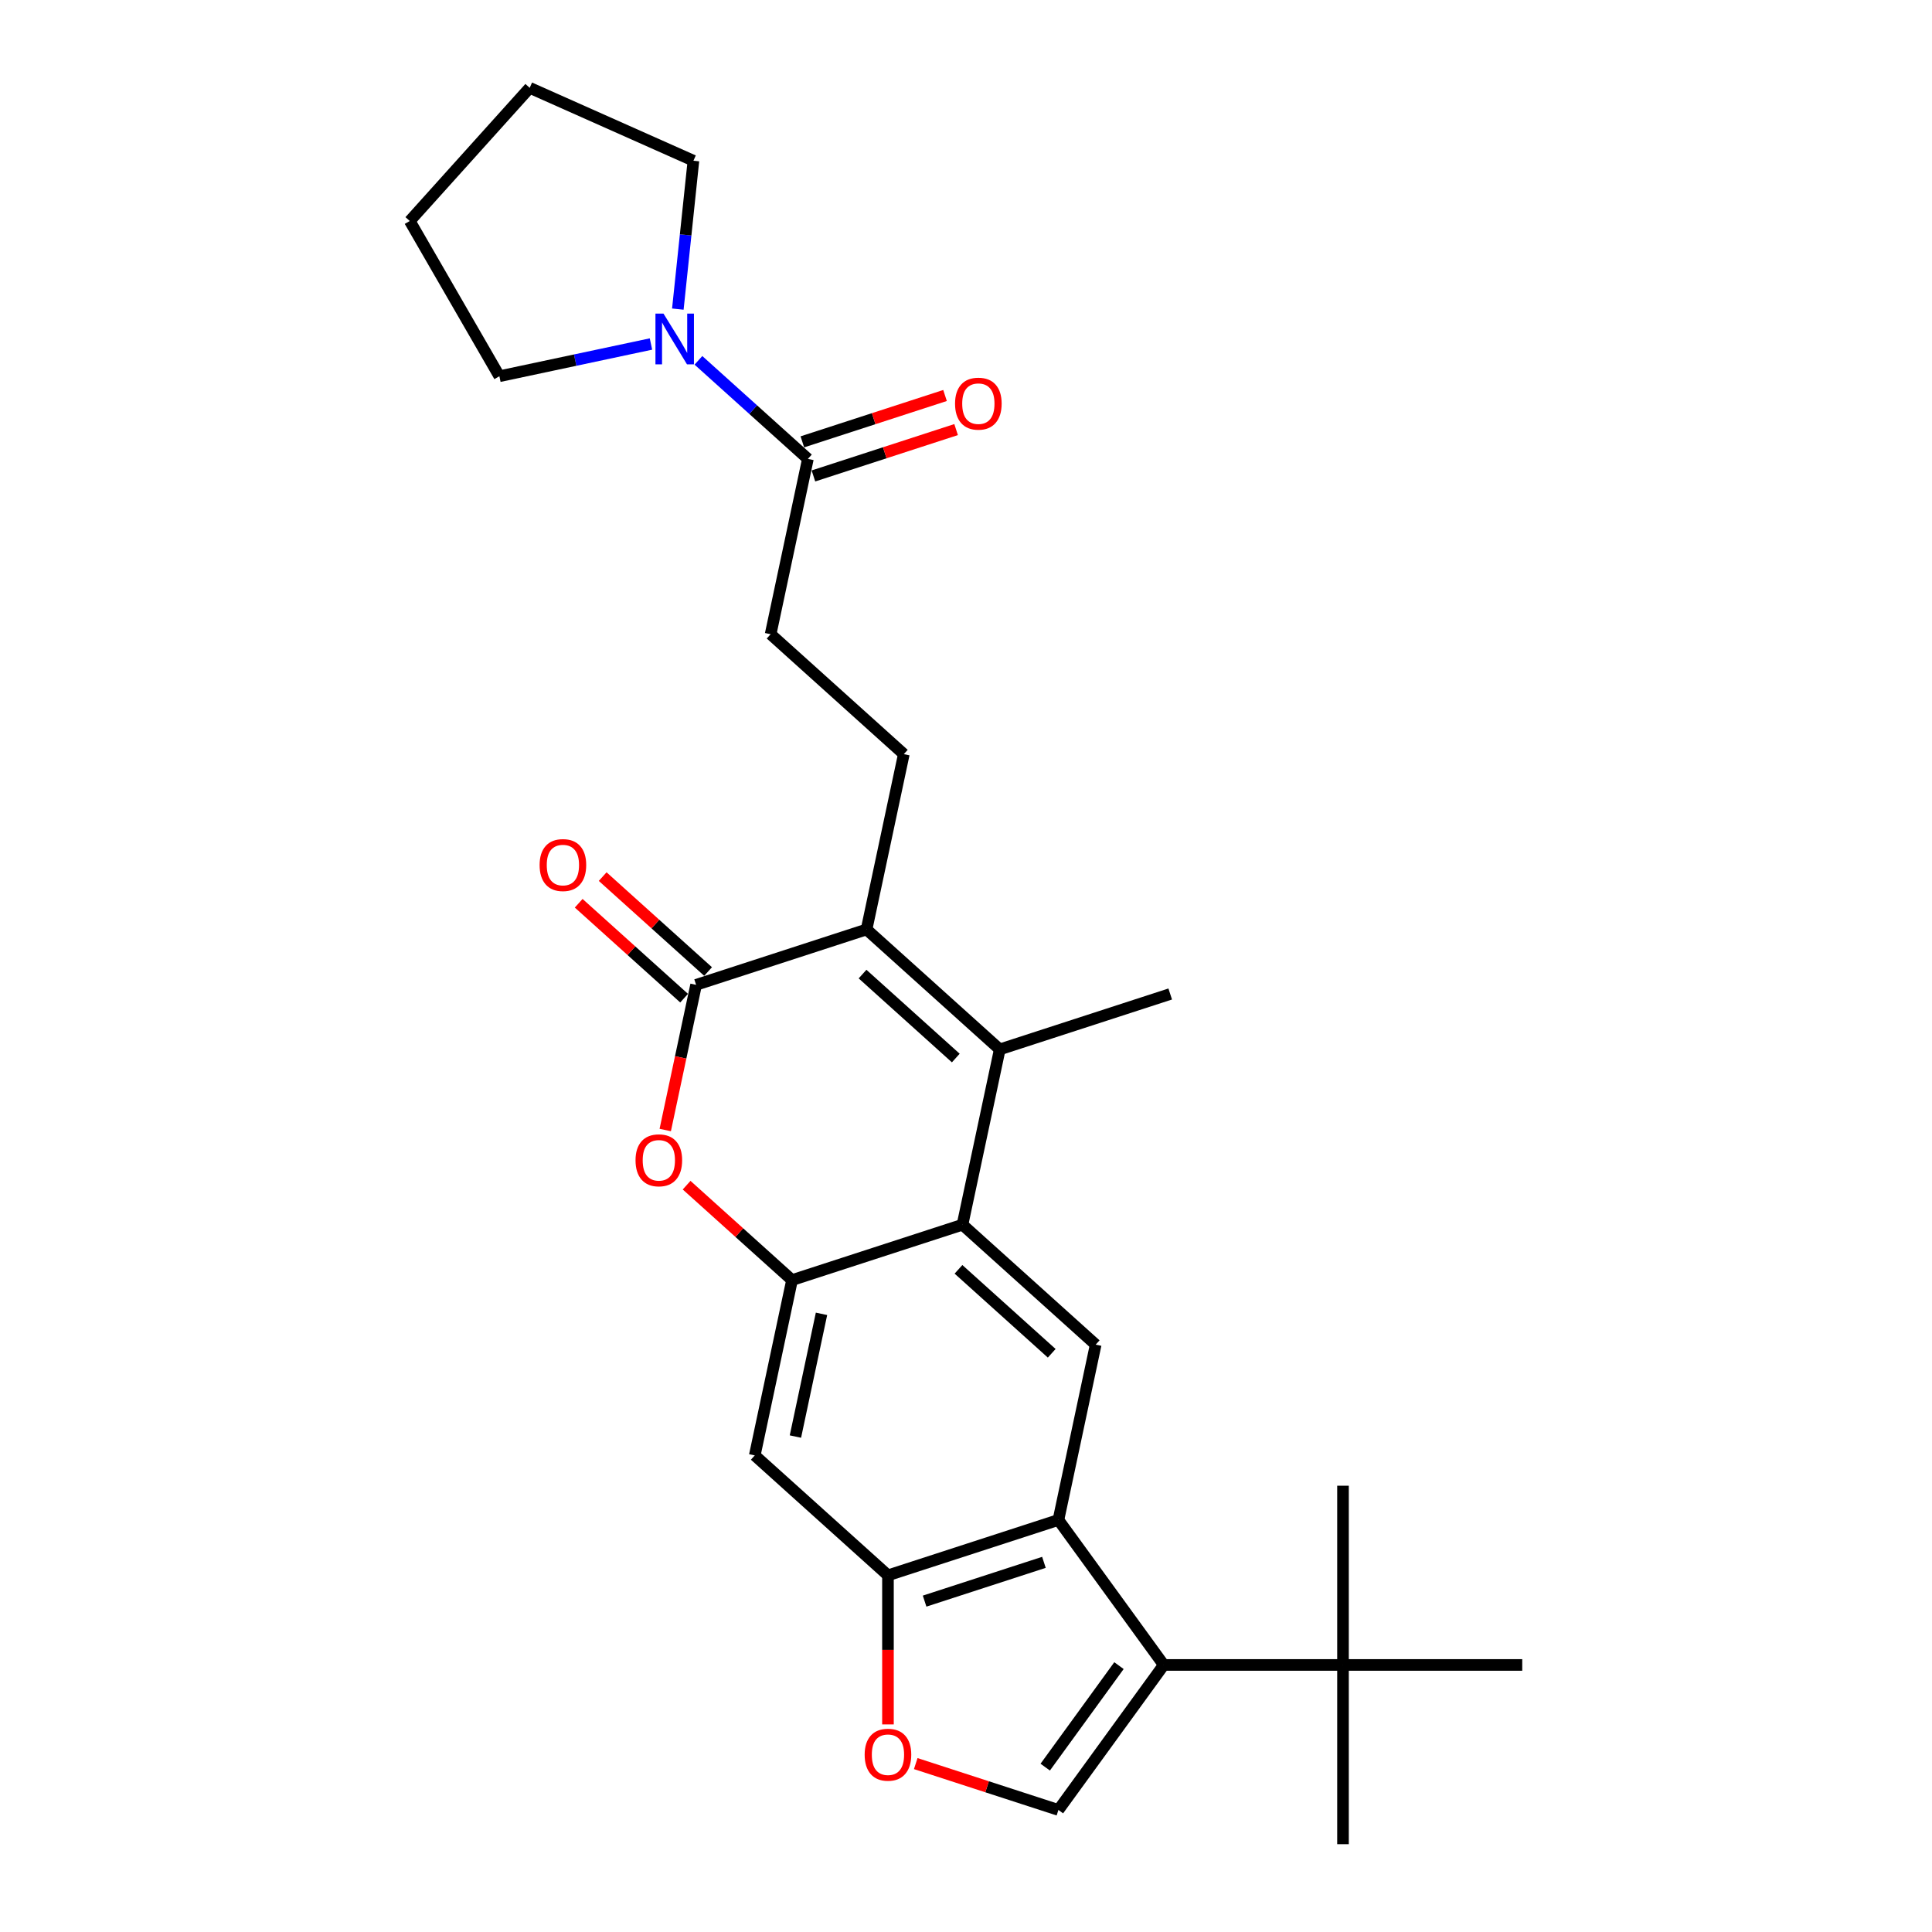 <?xml version='1.0' encoding='iso-8859-1'?>
<svg version='1.1' baseProfile='full'
              xmlns='http://www.w3.org/2000/svg'
                      xmlns:rdkit='http://www.rdkit.org/xml'
                      xmlns:xlink='http://www.w3.org/1999/xlink'
                  xml:space='preserve'
width='1000px' height='1000px' viewBox='0 0 1000 1000'>
<!-- END OF HEADER -->
<rect style='opacity:1.0;fill:#FFFFFF;stroke:none' width='1000' height='1000' x='0' y='0'> </rect>
<path class='bond-0' d='M 448.529,481.086 L 517.471,543.161' style='fill:none;fill-rule:evenodd;stroke:#000000;stroke-width:6px;stroke-linecap:butt;stroke-linejoin:miter;stroke-opacity:1' />
<path class='bond-0' d='M 446.456,504.186 L 494.715,547.638' style='fill:none;fill-rule:evenodd;stroke:#000000;stroke-width:6px;stroke-linecap:butt;stroke-linejoin:miter;stroke-opacity:1' />
<path class='bond-1' d='M 448.529,481.086 L 360.3,509.754' style='fill:none;fill-rule:evenodd;stroke:#000000;stroke-width:6px;stroke-linecap:butt;stroke-linejoin:miter;stroke-opacity:1' />
<path class='bond-14' d='M 448.529,481.086 L 467.817,390.343' style='fill:none;fill-rule:evenodd;stroke:#000000;stroke-width:6px;stroke-linecap:butt;stroke-linejoin:miter;stroke-opacity:1' />
<path class='bond-2' d='M 517.471,543.161 L 498.183,633.904' style='fill:none;fill-rule:evenodd;stroke:#000000;stroke-width:6px;stroke-linecap:butt;stroke-linejoin:miter;stroke-opacity:1' />
<path class='bond-19' d='M 517.471,543.161 L 605.701,514.494' style='fill:none;fill-rule:evenodd;stroke:#000000;stroke-width:6px;stroke-linecap:butt;stroke-linejoin:miter;stroke-opacity:1' />
<path class='bond-6' d='M 360.3,509.754 L 352.314,547.323' style='fill:none;fill-rule:evenodd;stroke:#000000;stroke-width:6px;stroke-linecap:butt;stroke-linejoin:miter;stroke-opacity:1' />
<path class='bond-6' d='M 352.314,547.323 L 344.328,584.893' style='fill:none;fill-rule:evenodd;stroke:#FF0000;stroke-width:6px;stroke-linecap:butt;stroke-linejoin:miter;stroke-opacity:1' />
<path class='bond-16' d='M 366.507,502.859 L 339.226,478.295' style='fill:none;fill-rule:evenodd;stroke:#000000;stroke-width:6px;stroke-linecap:butt;stroke-linejoin:miter;stroke-opacity:1' />
<path class='bond-16' d='M 339.226,478.295 L 311.945,453.731' style='fill:none;fill-rule:evenodd;stroke:#FF0000;stroke-width:6px;stroke-linecap:butt;stroke-linejoin:miter;stroke-opacity:1' />
<path class='bond-16' d='M 354.092,516.648 L 326.811,492.084' style='fill:none;fill-rule:evenodd;stroke:#000000;stroke-width:6px;stroke-linecap:butt;stroke-linejoin:miter;stroke-opacity:1' />
<path class='bond-16' d='M 326.811,492.084 L 299.53,467.52' style='fill:none;fill-rule:evenodd;stroke:#FF0000;stroke-width:6px;stroke-linecap:butt;stroke-linejoin:miter;stroke-opacity:1' />
<path class='bond-9' d='M 498.183,633.904 L 567.125,695.98' style='fill:none;fill-rule:evenodd;stroke:#000000;stroke-width:6px;stroke-linecap:butt;stroke-linejoin:miter;stroke-opacity:1' />
<path class='bond-9' d='M 496.109,657.004 L 544.368,700.457' style='fill:none;fill-rule:evenodd;stroke:#000000;stroke-width:6px;stroke-linecap:butt;stroke-linejoin:miter;stroke-opacity:1' />
<path class='bond-27' d='M 498.183,633.904 L 409.953,662.572' style='fill:none;fill-rule:evenodd;stroke:#000000;stroke-width:6px;stroke-linecap:butt;stroke-linejoin:miter;stroke-opacity:1' />
<path class='bond-3' d='M 602.366,861.775 L 547.837,786.723' style='fill:none;fill-rule:evenodd;stroke:#000000;stroke-width:6px;stroke-linecap:butt;stroke-linejoin:miter;stroke-opacity:1' />
<path class='bond-7' d='M 602.366,861.775 L 547.837,936.828' style='fill:none;fill-rule:evenodd;stroke:#000000;stroke-width:6px;stroke-linecap:butt;stroke-linejoin:miter;stroke-opacity:1' />
<path class='bond-7' d='M 579.176,862.127 L 541.006,914.664' style='fill:none;fill-rule:evenodd;stroke:#000000;stroke-width:6px;stroke-linecap:butt;stroke-linejoin:miter;stroke-opacity:1' />
<path class='bond-15' d='M 602.366,861.775 L 695.136,861.775' style='fill:none;fill-rule:evenodd;stroke:#000000;stroke-width:6px;stroke-linecap:butt;stroke-linejoin:miter;stroke-opacity:1' />
<path class='bond-4' d='M 409.953,662.572 L 382.672,638.008' style='fill:none;fill-rule:evenodd;stroke:#000000;stroke-width:6px;stroke-linecap:butt;stroke-linejoin:miter;stroke-opacity:1' />
<path class='bond-4' d='M 382.672,638.008 L 355.391,613.444' style='fill:none;fill-rule:evenodd;stroke:#FF0000;stroke-width:6px;stroke-linecap:butt;stroke-linejoin:miter;stroke-opacity:1' />
<path class='bond-11' d='M 409.953,662.572 L 390.665,753.315' style='fill:none;fill-rule:evenodd;stroke:#000000;stroke-width:6px;stroke-linecap:butt;stroke-linejoin:miter;stroke-opacity:1' />
<path class='bond-11' d='M 425.209,680.041 L 411.707,743.561' style='fill:none;fill-rule:evenodd;stroke:#000000;stroke-width:6px;stroke-linecap:butt;stroke-linejoin:miter;stroke-opacity:1' />
<path class='bond-5' d='M 547.837,786.723 L 567.125,695.98' style='fill:none;fill-rule:evenodd;stroke:#000000;stroke-width:6px;stroke-linecap:butt;stroke-linejoin:miter;stroke-opacity:1' />
<path class='bond-28' d='M 547.837,786.723 L 459.607,815.39' style='fill:none;fill-rule:evenodd;stroke:#000000;stroke-width:6px;stroke-linecap:butt;stroke-linejoin:miter;stroke-opacity:1' />
<path class='bond-28' d='M 540.336,808.669 L 478.575,828.736' style='fill:none;fill-rule:evenodd;stroke:#000000;stroke-width:6px;stroke-linecap:butt;stroke-linejoin:miter;stroke-opacity:1' />
<path class='bond-30' d='M 547.837,936.828 L 510.912,924.83' style='fill:none;fill-rule:evenodd;stroke:#000000;stroke-width:6px;stroke-linecap:butt;stroke-linejoin:miter;stroke-opacity:1' />
<path class='bond-30' d='M 510.912,924.83 L 473.986,912.833' style='fill:none;fill-rule:evenodd;stroke:#FF0000;stroke-width:6px;stroke-linecap:butt;stroke-linejoin:miter;stroke-opacity:1' />
<path class='bond-8' d='M 459.607,815.39 L 390.665,753.315' style='fill:none;fill-rule:evenodd;stroke:#000000;stroke-width:6px;stroke-linecap:butt;stroke-linejoin:miter;stroke-opacity:1' />
<path class='bond-10' d='M 459.607,815.39 L 459.607,853.973' style='fill:none;fill-rule:evenodd;stroke:#000000;stroke-width:6px;stroke-linecap:butt;stroke-linejoin:miter;stroke-opacity:1' />
<path class='bond-10' d='M 459.607,853.973 L 459.607,892.556' style='fill:none;fill-rule:evenodd;stroke:#FF0000;stroke-width:6px;stroke-linecap:butt;stroke-linejoin:miter;stroke-opacity:1' />
<path class='bond-12' d='M 418.164,237.525 L 398.876,328.268' style='fill:none;fill-rule:evenodd;stroke:#000000;stroke-width:6px;stroke-linecap:butt;stroke-linejoin:miter;stroke-opacity:1' />
<path class='bond-13' d='M 418.164,237.525 L 389.834,212.017' style='fill:none;fill-rule:evenodd;stroke:#000000;stroke-width:6px;stroke-linecap:butt;stroke-linejoin:miter;stroke-opacity:1' />
<path class='bond-13' d='M 389.834,212.017 L 361.505,186.509' style='fill:none;fill-rule:evenodd;stroke:#0000FF;stroke-width:6px;stroke-linecap:butt;stroke-linejoin:miter;stroke-opacity:1' />
<path class='bond-18' d='M 421.03,246.348 L 457.956,234.35' style='fill:none;fill-rule:evenodd;stroke:#000000;stroke-width:6px;stroke-linecap:butt;stroke-linejoin:miter;stroke-opacity:1' />
<path class='bond-18' d='M 457.956,234.35 L 494.881,222.352' style='fill:none;fill-rule:evenodd;stroke:#FF0000;stroke-width:6px;stroke-linecap:butt;stroke-linejoin:miter;stroke-opacity:1' />
<path class='bond-18' d='M 415.297,228.702 L 452.222,216.704' style='fill:none;fill-rule:evenodd;stroke:#000000;stroke-width:6px;stroke-linecap:butt;stroke-linejoin:miter;stroke-opacity:1' />
<path class='bond-18' d='M 452.222,216.704 L 489.147,204.707' style='fill:none;fill-rule:evenodd;stroke:#FF0000;stroke-width:6px;stroke-linecap:butt;stroke-linejoin:miter;stroke-opacity:1' />
<path class='bond-20' d='M 336.939,178.06 L 297.709,186.399' style='fill:none;fill-rule:evenodd;stroke:#0000FF;stroke-width:6px;stroke-linecap:butt;stroke-linejoin:miter;stroke-opacity:1' />
<path class='bond-20' d='M 297.709,186.399 L 258.479,194.738' style='fill:none;fill-rule:evenodd;stroke:#000000;stroke-width:6px;stroke-linecap:butt;stroke-linejoin:miter;stroke-opacity:1' />
<path class='bond-21' d='M 350.846,159.994 L 354.883,121.591' style='fill:none;fill-rule:evenodd;stroke:#0000FF;stroke-width:6px;stroke-linecap:butt;stroke-linejoin:miter;stroke-opacity:1' />
<path class='bond-21' d='M 354.883,121.591 L 358.919,83.188' style='fill:none;fill-rule:evenodd;stroke:#000000;stroke-width:6px;stroke-linecap:butt;stroke-linejoin:miter;stroke-opacity:1' />
<path class='bond-17' d='M 467.817,390.343 L 398.876,328.268' style='fill:none;fill-rule:evenodd;stroke:#000000;stroke-width:6px;stroke-linecap:butt;stroke-linejoin:miter;stroke-opacity:1' />
<path class='bond-22' d='M 695.136,861.775 L 695.136,954.545' style='fill:none;fill-rule:evenodd;stroke:#000000;stroke-width:6px;stroke-linecap:butt;stroke-linejoin:miter;stroke-opacity:1' />
<path class='bond-23' d='M 695.136,861.775 L 695.136,769.005' style='fill:none;fill-rule:evenodd;stroke:#000000;stroke-width:6px;stroke-linecap:butt;stroke-linejoin:miter;stroke-opacity:1' />
<path class='bond-24' d='M 695.136,861.775 L 787.906,861.775' style='fill:none;fill-rule:evenodd;stroke:#000000;stroke-width:6px;stroke-linecap:butt;stroke-linejoin:miter;stroke-opacity:1' />
<path class='bond-25' d='M 258.479,194.738 L 212.094,114.396' style='fill:none;fill-rule:evenodd;stroke:#000000;stroke-width:6px;stroke-linecap:butt;stroke-linejoin:miter;stroke-opacity:1' />
<path class='bond-26' d='M 358.919,83.188 L 274.169,45.455' style='fill:none;fill-rule:evenodd;stroke:#000000;stroke-width:6px;stroke-linecap:butt;stroke-linejoin:miter;stroke-opacity:1' />
<path class='bond-29' d='M 212.094,114.396 L 274.169,45.455' style='fill:none;fill-rule:evenodd;stroke:#000000;stroke-width:6px;stroke-linecap:butt;stroke-linejoin:miter;stroke-opacity:1' />
<path  class='atom-7' d='M 328.952 600.571
Q 328.952 594.262, 332.069 590.737
Q 335.186 587.212, 341.012 587.212
Q 346.838 587.212, 349.955 590.737
Q 353.072 594.262, 353.072 600.571
Q 353.072 606.953, 349.918 610.59
Q 346.763 614.189, 341.012 614.189
Q 335.223 614.189, 332.069 610.59
Q 328.952 606.99, 328.952 600.571
M 341.012 611.221
Q 345.019 611.221, 347.172 608.549
Q 349.361 605.84, 349.361 600.571
Q 349.361 595.413, 347.172 592.815
Q 345.019 590.181, 341.012 590.181
Q 337.004 590.181, 334.815 592.778
Q 332.662 595.376, 332.662 600.571
Q 332.662 605.877, 334.815 608.549
Q 337.004 611.221, 341.012 611.221
' fill='#FF0000'/>
<path  class='atom-11' d='M 447.547 908.235
Q 447.547 901.926, 450.664 898.401
Q 453.781 894.876, 459.607 894.876
Q 465.433 894.876, 468.55 898.401
Q 471.667 901.926, 471.667 908.235
Q 471.667 914.617, 468.513 918.254
Q 465.359 921.853, 459.607 921.853
Q 453.818 921.853, 450.664 918.254
Q 447.547 914.654, 447.547 908.235
M 459.607 918.885
Q 463.615 918.885, 465.767 916.213
Q 467.956 913.504, 467.956 908.235
Q 467.956 903.077, 465.767 900.479
Q 463.615 897.844, 459.607 897.844
Q 455.599 897.844, 453.41 900.442
Q 451.258 903.039, 451.258 908.235
Q 451.258 913.541, 453.41 916.213
Q 455.599 918.885, 459.607 918.885
' fill='#FF0000'/>
<path  class='atom-14' d='M 343.415 162.313
L 352.024 176.229
Q 352.877 177.602, 354.25 180.088
Q 355.623 182.574, 355.697 182.723
L 355.697 162.313
L 359.186 162.313
L 359.186 188.586
L 355.586 188.586
L 346.346 173.371
Q 345.27 171.59, 344.12 169.549
Q 343.006 167.508, 342.672 166.878
L 342.672 188.586
L 339.259 188.586
L 339.259 162.313
L 343.415 162.313
' fill='#0000FF'/>
<path  class='atom-17' d='M 279.298 447.753
Q 279.298 441.444, 282.415 437.919
Q 285.532 434.394, 291.358 434.394
Q 297.184 434.394, 300.301 437.919
Q 303.418 441.444, 303.418 447.753
Q 303.418 454.135, 300.264 457.772
Q 297.11 461.371, 291.358 461.371
Q 285.569 461.371, 282.415 457.772
Q 279.298 454.172, 279.298 447.753
M 291.358 458.403
Q 295.366 458.403, 297.518 455.731
Q 299.707 453.022, 299.707 447.753
Q 299.707 442.594, 297.518 439.997
Q 295.366 437.362, 291.358 437.362
Q 287.35 437.362, 285.161 439.96
Q 283.009 442.557, 283.009 447.753
Q 283.009 453.059, 285.161 455.731
Q 287.35 458.403, 291.358 458.403
' fill='#FF0000'/>
<path  class='atom-19' d='M 494.333 208.932
Q 494.333 202.623, 497.45 199.098
Q 500.567 195.573, 506.393 195.573
Q 512.219 195.573, 515.336 199.098
Q 518.453 202.623, 518.453 208.932
Q 518.453 215.314, 515.299 218.951
Q 512.145 222.55, 506.393 222.55
Q 500.605 222.55, 497.45 218.951
Q 494.333 215.351, 494.333 208.932
M 506.393 219.582
Q 510.401 219.582, 512.553 216.91
Q 514.743 214.201, 514.743 208.932
Q 514.743 203.774, 512.553 201.176
Q 510.401 198.541, 506.393 198.541
Q 502.386 198.541, 500.196 201.139
Q 498.044 203.736, 498.044 208.932
Q 498.044 214.238, 500.196 216.91
Q 502.386 219.582, 506.393 219.582
' fill='#FF0000'/>
</svg>
